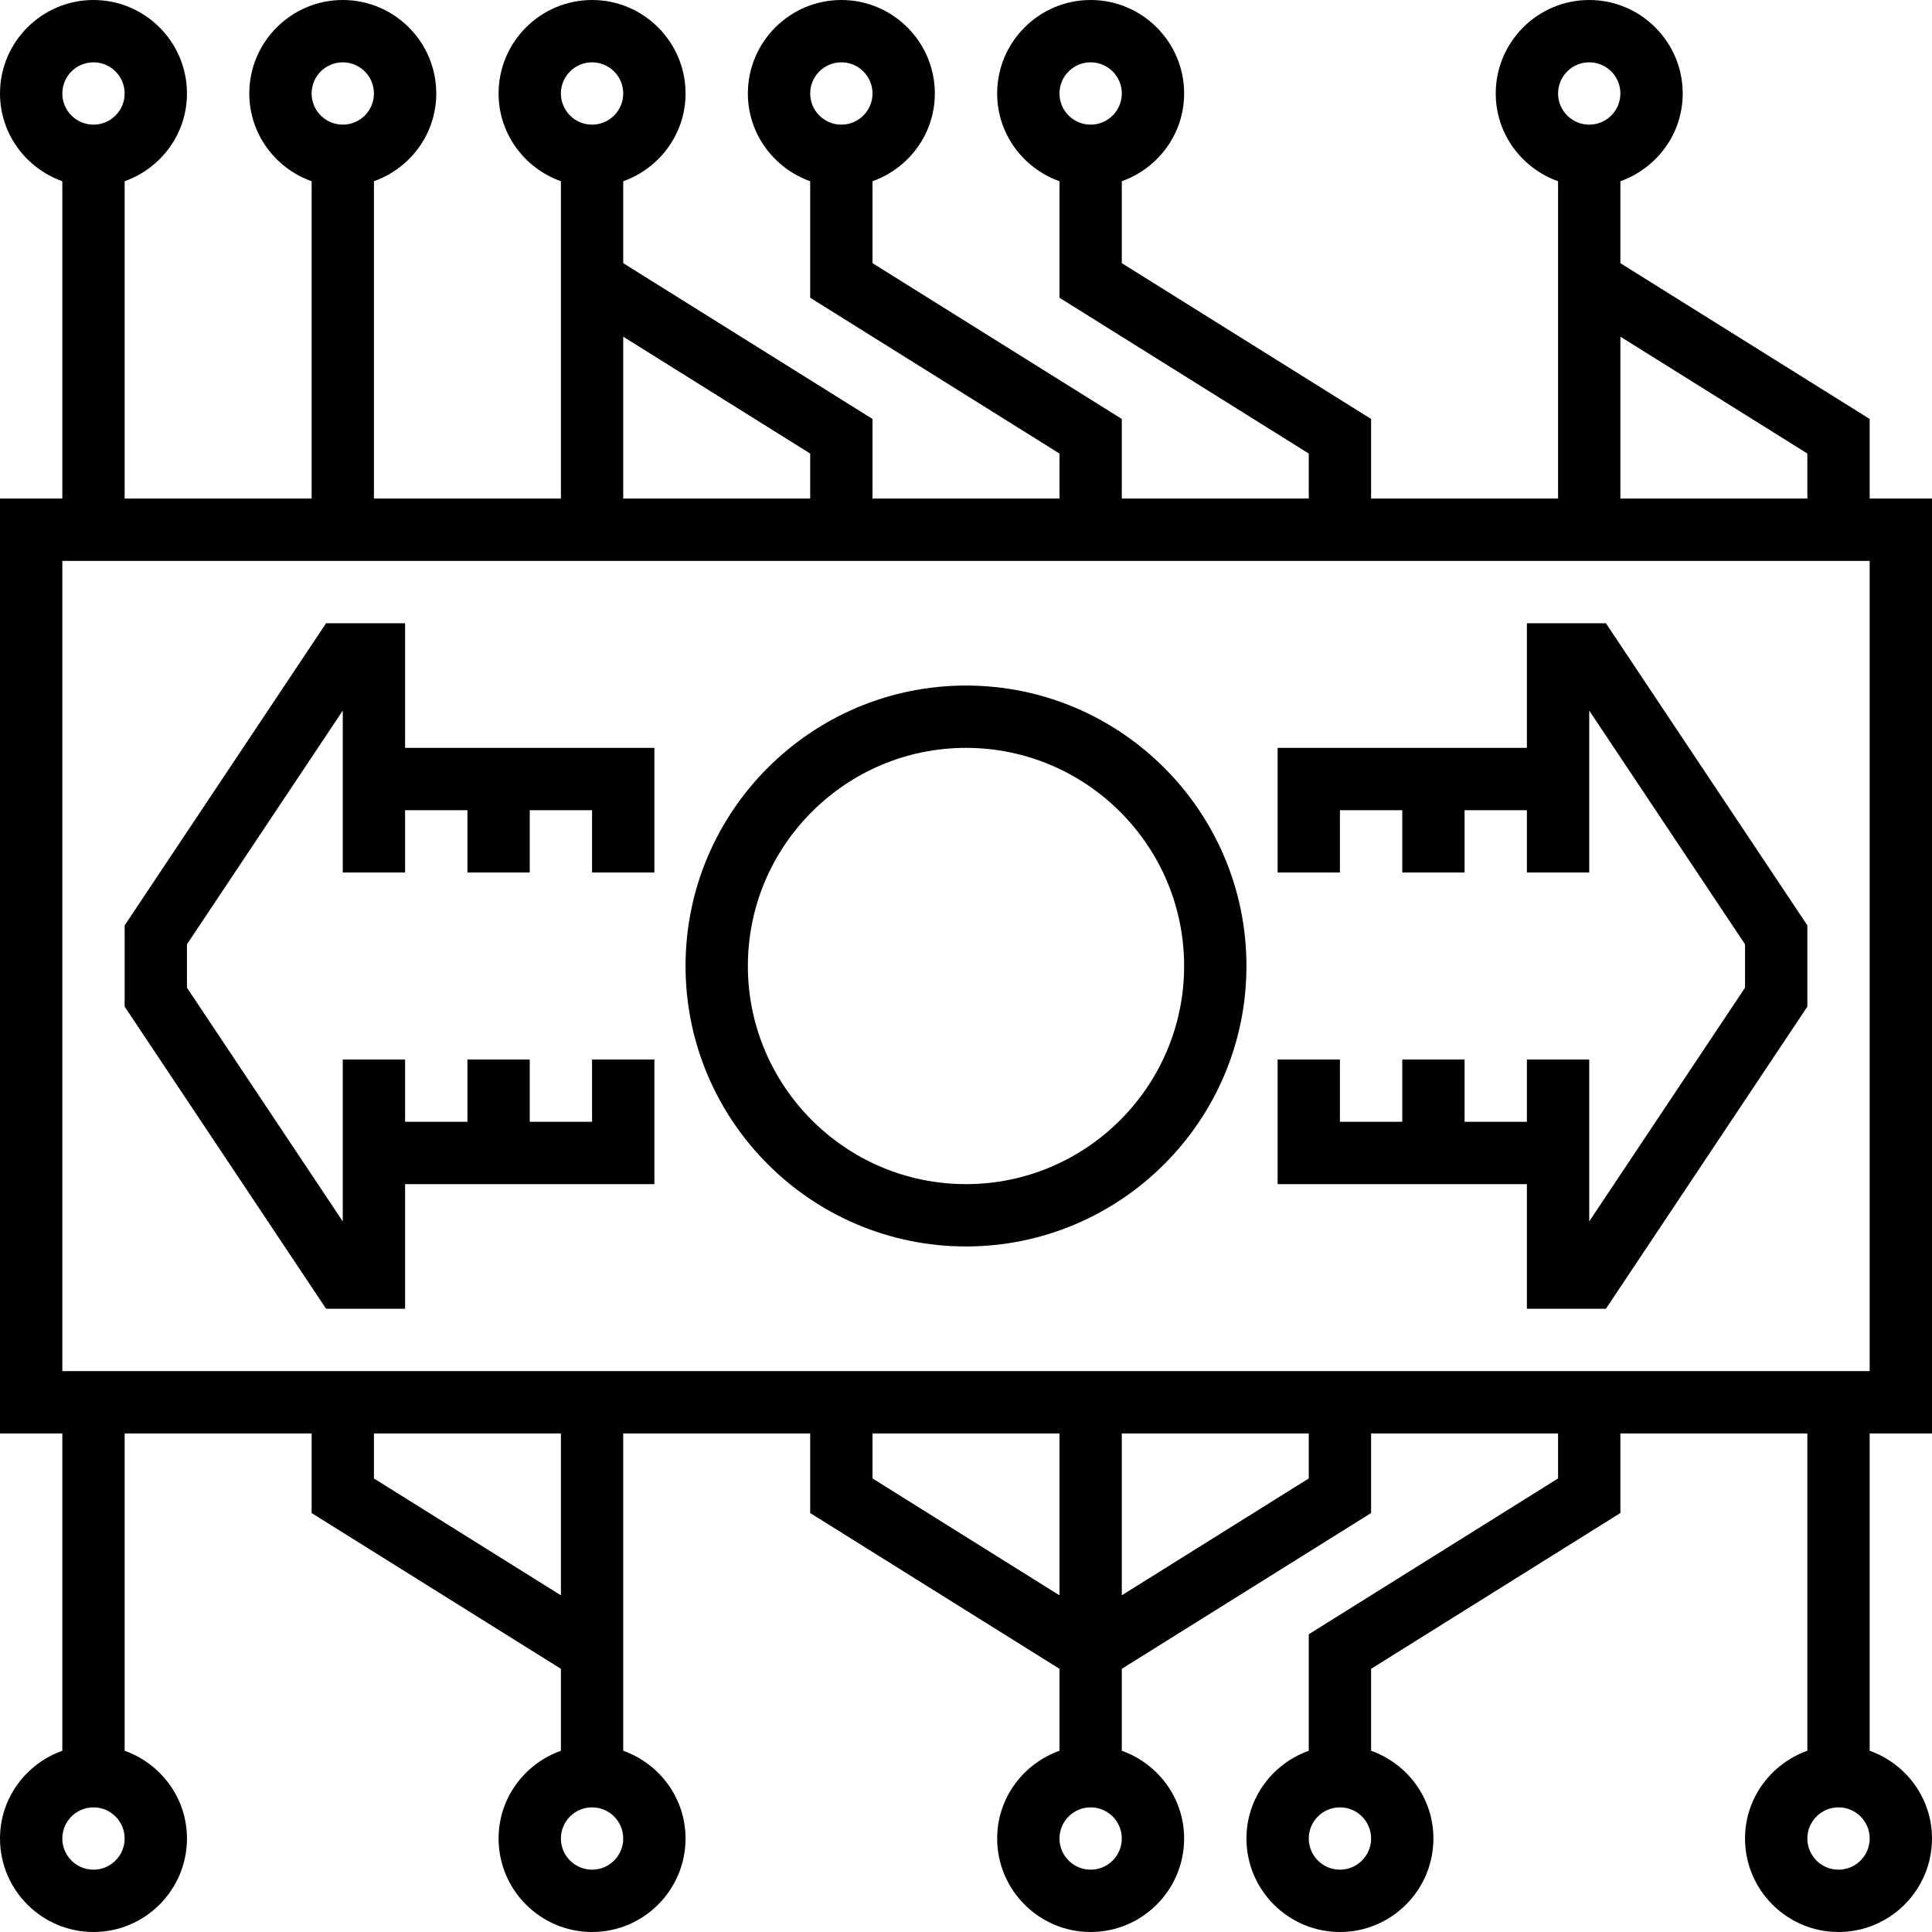 <?xml version="1.0" encoding="iso-8859-1"?>
<!-- Uploaded to: SVG Repo, www.svgrepo.com, Generator: SVG Repo Mixer Tools -->
<svg fill="#000000" height="800px" width="800px" version="1.1" id="Layer_1" xmlns="http://www.w3.org/2000/svg" xmlns:xlink="http://www.w3.org/1999/xlink" 
	 viewBox="0 0 496 496" xml:space="preserve">
<g>
	<g>
		<g>
			<path d="M496,368V128h-16v-20.44l-64-39.992v-21.04c9.288-3.312,16-12.112,16-22.528c0-13.232-10.768-24-24-24s-24,10.768-24,24
				c0,10.416,6.712,19.216,16,22.528V128h-48v-20.44l-64-40V46.52c9.288-3.304,16-12.104,16-22.52c0-13.232-10.768-24-24-24
				s-24,10.768-24,24c0,10.416,6.712,19.216,16,22.528V76.44l64,40V128h-48v-20.44l-64-40V46.52c9.288-3.304,16-12.104,16-22.52
				c0-13.232-10.768-24-24-24s-24,10.768-24,24c0,10.416,6.712,19.216,16,22.528V76.44l64,40V128h-48v-20.44l-64-40V64V46.528
				c9.288-3.312,16-12.112,16-22.528c0-13.232-10.768-24-24-24s-24,10.768-24,24c0,10.416,6.712,19.216,16,22.528V64v12.44V128H96
				V46.528c9.288-3.312,16-12.112,16-22.528c0-13.232-10.768-24-24-24S64,10.768,64,24c0,10.416,6.712,19.216,16,22.528V128H32
				V46.528C41.288,43.216,48,34.416,48,24C48,10.768,37.232,0,24,0S0,10.768,0,24c0,10.416,6.712,19.216,16,22.528V128H0v240h16
				v81.472C6.712,452.784,0,461.584,0,472c0,13.232,10.768,24,24,24s24-10.768,24-24c0-10.416-6.712-19.216-16-22.528V368h48v20.44
				l64,39.992v21.04c-9.288,3.312-16,12.112-16,22.528c0,13.232,10.768,24,24,24s24-10.768,24-24c0-10.416-6.712-19.216-16-22.528
				V368h48v20.44l64,39.992v21.04c-9.288,3.312-16,12.112-16,22.528c0,13.232,10.768,24,24,24s24-10.768,24-24
				c0-10.416-6.712-19.216-16-22.528v-21.04l64-39.992V368h48v11.56l-64,40v29.912c-9.288,3.312-16,12.112-16,22.528
				c0,13.232,10.768,24,24,24s24-10.768,24-24c0-10.416-6.712-19.216-16-22.528v-21.04l64-40V368h48v81.472
				c-9.288,3.312-16,12.112-16,22.528c0,13.232,10.768,24,24,24s24-10.768,24-24c0-10.416-6.712-19.216-16-22.528V368H496z M280,32
				c-4.416,0-8-3.584-8-8s3.584-8,8-8c4.416,0,8,3.584,8,8S284.416,32,280,32z M216,32c-4.416,0-8-3.584-8-8s3.584-8,8-8
				s8,3.584,8,8S220.416,32,216,32z M344,480c-4.416,0-8-3.584-8-8c0-4.416,3.584-8,8-8c4.416,0,8,3.584,8,8
				C352,476.416,348.416,480,344,480z M464,116.432V128h-48V86.432L464,116.432z M408,16c4.416,0,8,3.584,8,8s-3.584,8-8,8
				c-4.416,0-8-3.584-8-8S403.584,16,408,16z M208,116.44V128h-48V86.44L208,116.44z M152,16c4.416,0,8,3.584,8,8s-3.584,8-8,8
				s-8-3.584-8-8S147.584,16,152,16z M88,16c4.416,0,8,3.584,8,8s-3.584,8-8,8s-8-3.584-8-8S83.584,16,88,16z M24,16
				c4.416,0,8,3.584,8,8s-3.584,8-8,8s-8-3.584-8-8S19.584,16,24,16z M24,480c-4.416,0-8-3.584-8-8c0-4.416,3.584-8,8-8s8,3.584,8,8
				C32,476.416,28.416,480,24,480z M96,379.568V368h48v41.568L96,379.568z M152,480c-4.416,0-8-3.584-8-8c0-4.416,3.584-8,8-8
				s8,3.584,8,8C160,476.416,156.416,480,152,480z M224,379.56V368h48v41.568L224,379.56z M280,480c-4.416,0-8-3.584-8-8
				c0-4.416,3.584-8,8-8c4.416,0,8,3.584,8,8C288,476.416,284.416,480,280,480z M336,379.56l-48,30V368h48V379.56z M472,480
				c-4.416,0-8-3.584-8-8c0-4.416,3.584-8,8-8c4.416,0,8,3.584,8,8C480,476.416,476.416,480,472,480z M16,352V144h464v208H16z"/>
			<path d="M248,176c-39.704,0-72,32.296-72,72s32.296,72,72,72s72-32.296,72-72C320,208.296,287.704,176,248,176z M248,304
				c-30.872,0-56-25.128-56-56s25.128-56,56-56s56,25.128,56,56S278.872,304,248,304z"/>
			<polygon points="392,160 392,192 328,192 328,200 328,208 328,224 344,224 344,208 360,208 360,224 376,224 376,208 392,208 
				392,224 408,224 408,208 408,200 408,182.424 448,242.424 448,253.576 408,313.576 408,296 408,288 408,272 392,272 392,288 
				376,288 376,272 360,272 360,288 344,288 344,272 328,272 328,288 328,296 328,304 392,304 392,336 412.28,336 464,258.424 
				464,237.576 412.28,160 			"/>
			<polygon points="104,160 83.72,160 32,237.576 32,258.424 83.72,336 104,336 104,304 168,304 168,296 168,288 168,272 152,272 
				152,288 136,288 136,272 120,272 120,288 104,288 104,272 88,272 88,288 88,296 88,313.576 48,253.576 48,242.424 88,182.424 
				88,200 88,208 88,224 104,224 104,208 120,208 120,224 136,224 136,208 152,208 152,224 168,224 168,208 168,200 168,192 
				104,192 			"/>
		</g>
	</g>
</g>
</svg>